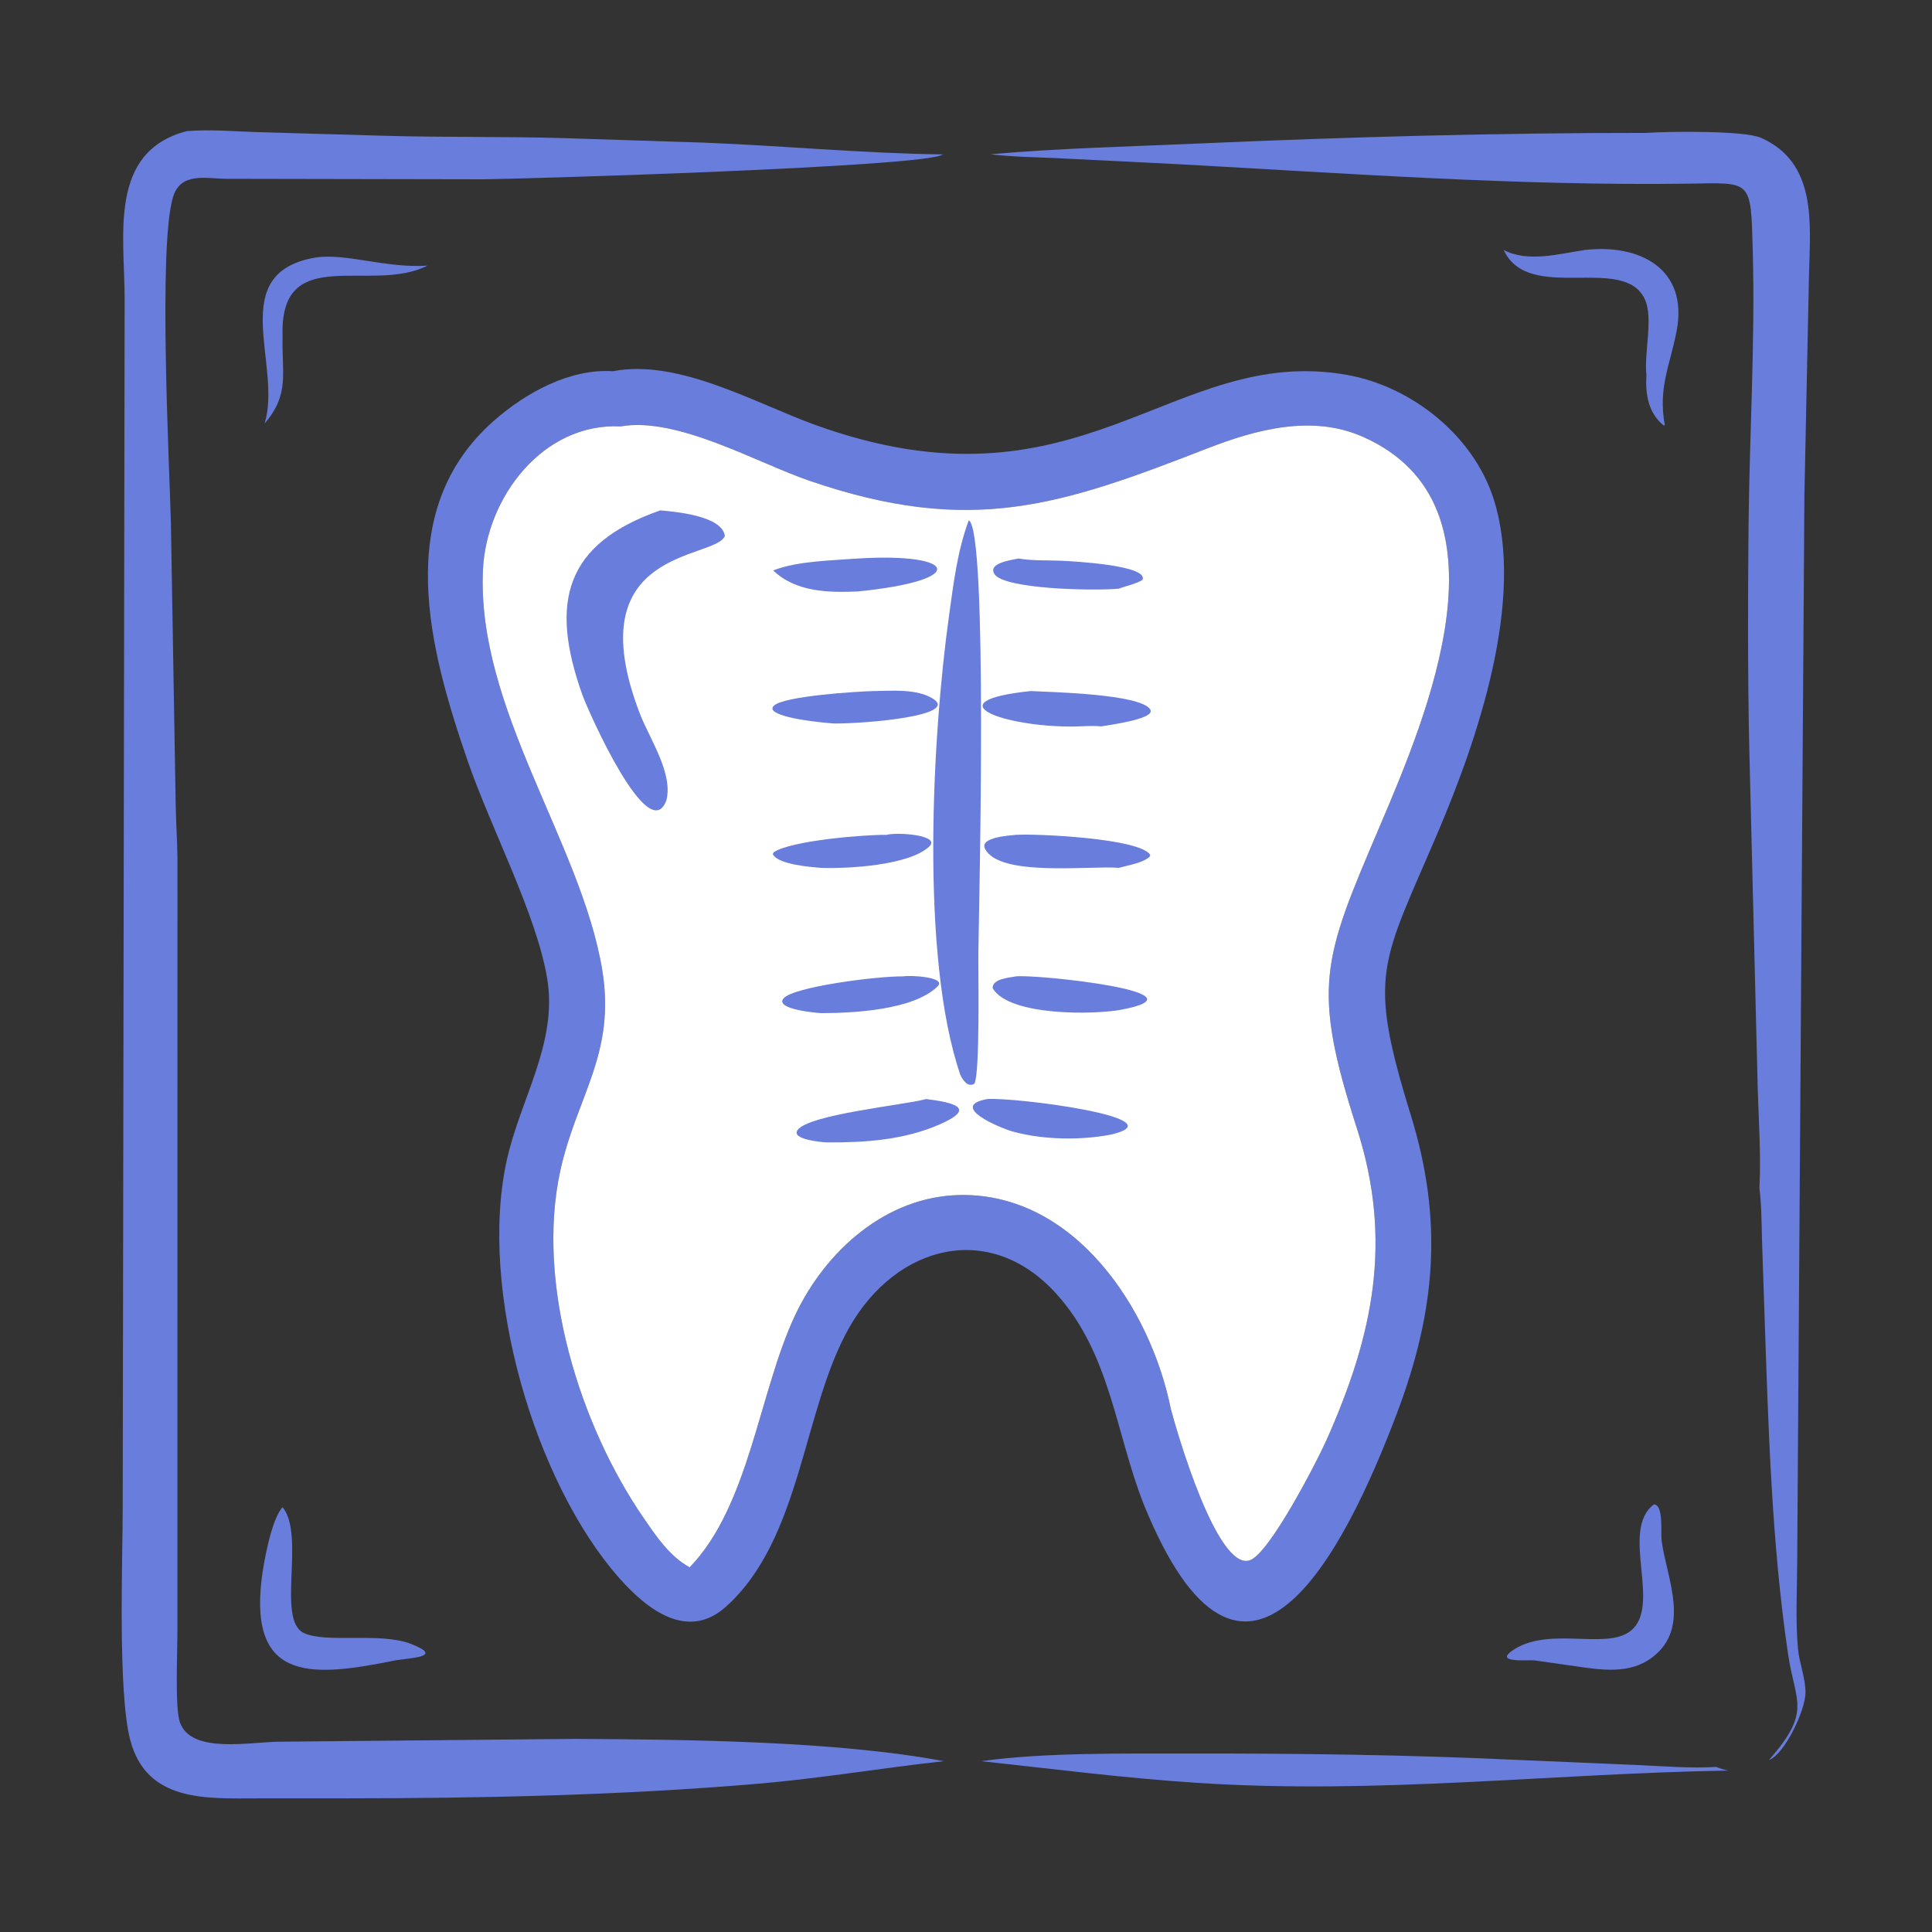 <svg width="80" height="80" viewBox="0 0 80 80" fill="none" xmlns="http://www.w3.org/2000/svg">
<rect x="0" y="0" width="80" height="80" fill="#333333" stroke="none"/>
<path d="M39.084 72.927C36.516 73.207 33.981 73.64 31.402 73.859C25.655 74.348 19.883 74.464 14.118 74.466L10.682 74.467C8.568 74.468 6.065 74.645 5.39 72.039C4.87 70.036 5.082 64.562 5.081 62.397L5.161 12.363C5.159 9.761 4.473 6.275 7.735 5.43C8.7 5.349 9.722 5.443 10.691 5.472L15.963 5.623C18.43 5.693 20.888 5.646 23.374 5.72L29.109 5.905C32.423 6.032 35.725 6.352 39.042 6.394C38.406 6.913 21.596 7.413 20.007 7.424L9.397 7.404C8.545 7.402 7.489 7.104 7.165 8.157C6.545 10.179 7.016 19.289 7.076 21.617L7.274 33.258C7.284 34.026 7.341 34.793 7.348 35.56L7.345 67.708C7.345 68.461 7.246 70.707 7.443 71.299C7.894 72.656 10.39 72.119 11.601 72.12L23.802 72.004C28.38 72.028 34.659 72.09 39.084 72.927Z" fill="#697DDC"/>
<path d="M41.016 6.386C43.894 6.135 46.811 6.067 49.698 5.94C55.855 5.67 62.013 5.499 68.176 5.503C69.071 5.437 72.224 5.401 72.914 5.705C75.25 6.734 74.956 9.257 74.907 11.345L74.717 20.487L74.418 64.668C74.414 65.85 74.343 67.088 74.45 68.263C74.505 68.876 74.766 69.481 74.761 70.094C74.756 70.819 73.902 72.636 73.249 72.88C75.031 70.841 74.34 70.529 74.036 68.466C73.359 63.875 73.225 59.106 73.066 54.476L72.96 51.328C72.939 50.614 72.942 49.899 72.853 49.189C72.927 47.821 72.821 46.418 72.783 45.048L72.433 30.961C72.368 27.945 72.374 24.796 72.404 21.769C72.442 17.984 72.679 14.203 72.579 10.416C72.498 7.38 72.553 7.569 69.863 7.606C62.955 7.701 55.757 7.181 48.852 6.802L43.804 6.551C42.874 6.506 41.941 6.502 41.016 6.386Z" fill="#697DDC"/>
<path d="M62.266 10.352C63.273 10.878 64.553 10.51 65.622 10.352C67.888 10.087 69.925 11.125 69.424 13.712C69.143 15.16 68.654 16.053 68.936 17.611L68.887 17.614C68.255 17.105 68.125 16.326 68.174 15.546C68.07 14.569 68.475 13.168 68.103 12.38C67.217 10.507 63.293 12.587 62.266 10.352Z" fill="#697DDC"/>
<path d="M10.957 17.537C11.704 15.099 9.305 11.302 13.066 10.664C14.329 10.473 15.982 11.114 17.7 11C15.355 12.189 11.563 10.01 11.701 13.932C11.655 15.401 12.019 16.307 10.957 17.537Z" fill="#697DDC"/>
<path d="M47.361 62.295C46.189 59.319 45.978 56.042 43.737 53.569C40.986 50.533 37.126 51.543 35.177 54.95C33.231 58.353 33.209 63.693 30.068 66.523C28.485 67.95 26.822 66.67 25.665 65.37C22.156 61.429 19.797 53.426 20.983 48.05C21.55 45.482 23.102 43.189 22.657 40.514C22.216 37.865 20.333 34.312 19.366 31.51C17.776 26.899 16.209 21.146 20.457 17.417C21.765 16.268 23.59 15.255 25.378 15.372C28.096 14.847 31.259 16.69 33.742 17.589C44.799 21.591 48.506 14.233 55.777 15.524C58.471 16.002 61.027 18.054 61.854 20.68C63.166 24.848 61.171 30.634 59.53 34.486C57.201 39.957 56.596 40.277 58.421 46.184C59.766 50.538 59.453 54.256 57.854 58.495C55.644 64.355 51.498 72.475 47.361 62.295ZM25.699 17.656C22.482 17.5 20.146 20.591 19.999 23.574C19.717 29.328 24.064 34.894 24.936 40.157C25.511 43.632 23.879 45.392 23.204 48.464C22.171 53.166 24.015 59.029 26.654 62.861C27.17 63.61 27.736 64.457 28.558 64.899C31.025 62.35 31.427 57.655 32.914 54.483C34.17 51.803 36.691 49.529 39.772 49.483C44.481 49.412 47.642 54.161 48.482 58.342C48.717 59.24 50.394 65.063 51.752 64.609C52.561 64.339 54.524 60.533 54.921 59.644C56.87 55.274 57.682 51.37 56.183 46.713C54.301 40.865 54.779 39.742 57.072 34.358C57.087 34.322 57.102 34.286 57.118 34.25C57.119 34.246 57.121 34.242 57.123 34.238C59.099 29.597 62.798 20.907 56.437 18.088C54.329 17.154 52.012 17.782 49.976 18.574C43.913 20.934 40.21 22.199 33.527 19.91C31.319 19.154 28.042 17.244 25.699 17.656Z" fill="#697DDC"/>
<path d="M25.699 17.656C22.482 17.5 20.146 20.591 19.999 23.574C19.717 29.328 24.064 34.894 24.936 40.157C25.511 43.632 23.879 45.392 23.204 48.464C22.171 53.166 24.015 59.029 26.654 62.861C27.17 63.61 27.736 64.457 28.558 64.899C31.025 62.35 31.427 57.655 32.914 54.483C34.17 51.803 36.691 49.529 39.772 49.483C44.481 49.412 47.642 54.161 48.482 58.342C48.717 59.24 50.394 65.063 51.752 64.609C52.561 64.339 54.524 60.533 54.921 59.644C56.87 55.274 57.682 51.37 56.183 46.713C54.301 40.865 54.779 39.742 57.072 34.358L57.118 34.25L57.123 34.238C59.099 29.597 62.798 20.907 56.437 18.088C54.329 17.154 52.012 17.782 49.976 18.574C43.913 20.934 40.21 22.199 33.527 19.91C31.319 19.154 28.042 17.244 25.699 17.656Z" fill="white"/>
<path d="M27.596 33.133C26.866 35.132 24.341 29.405 24.12 28.787C22.733 24.916 23.41 22.506 27.341 21.133C27.948 21.188 29.908 21.354 30.014 22.193C29.63 23.191 23.84 22.641 26.495 29.55C26.89 30.577 27.876 32.012 27.596 33.133Z" fill="#697DDC"/>
<path d="M39.764 44.502C38.096 39.629 38.602 30.471 39.298 25.49C39.486 24.142 39.638 22.828 40.115 21.544C40.914 21.951 40.539 37.48 40.512 39.426C40.501 40.194 40.587 44.422 40.349 44.87C40.083 45.045 39.862 44.724 39.764 44.502Z" fill="#697DDC"/>
<path d="M32.016 23.62C33.029 23.225 34.424 23.212 35.515 23.127C39.637 22.871 40.159 24.029 35.515 24.491C34.302 24.544 32.944 24.515 32.016 23.62Z" fill="#697DDC"/>
<path d="M46.329 24.376C45.273 24.473 41.578 24.398 41.178 23.771C40.883 23.309 41.914 23.183 42.175 23.127C42.748 23.224 43.337 23.194 43.916 23.218C44.499 23.242 47.57 23.413 47.309 24.011C47.023 24.188 46.645 24.253 46.329 24.376Z" fill="#697DDC"/>
<path d="M34.533 29.959C33.258 29.863 31.659 29.594 32.042 29.223C32.455 28.822 35.462 28.634 36.163 28.615C36.923 28.606 37.972 28.51 38.639 28.936C39.722 29.627 35.925 29.965 34.533 29.959Z" fill="#697DDC"/>
<path d="M45.6 30.079C45.225 30.039 44.817 30.081 44.439 30.084C41.581 30.106 38.614 29.042 42.674 28.615C43.406 28.655 47.261 28.726 47.633 29.385C47.854 29.775 45.871 30.026 45.6 30.079Z" fill="#697DDC"/>
<path d="M33.996 35.936C33.596 35.905 32.188 35.797 32 35.364L32.037 35.294C32.736 34.803 35.841 34.554 36.716 34.57C37.12 34.448 38.989 34.575 38.473 35.057C37.638 35.837 35.102 35.977 33.996 35.936Z" fill="#697DDC"/>
<path d="M46.328 35.936C45.136 35.834 41.378 36.327 40.788 35.146C40.547 34.662 41.817 34.599 42.06 34.57C42.852 34.511 47.247 34.709 47.63 35.406L47.601 35.48C47.297 35.742 46.709 35.827 46.328 35.936Z" fill="#697DDC"/>
<path d="M33.997 41.951C33.825 41.942 32.064 41.795 32.444 41.342C32.851 40.856 36.373 40.412 37.39 40.43C37.696 40.373 39.209 40.456 38.825 40.841C37.845 41.822 35.325 41.953 33.997 41.951Z" fill="#697DDC"/>
<path d="M46.453 41.805C45.347 42.022 41.789 42.086 41.102 40.92C41.09 40.525 41.778 40.488 42.064 40.43C42.867 40.332 50.166 41.096 46.453 41.805Z" fill="#697DDC"/>
<path d="M46.009 46.98C44.736 47.224 43.215 47.201 41.956 46.86C41.414 46.713 39.236 45.799 40.891 45.508C42.101 45.435 48.844 46.306 46.009 46.98Z" fill="#697DDC"/>
<path d="M34.248 47.305C34.035 47.297 32.748 47.184 33.023 46.796C33.481 46.15 37.379 45.762 38.284 45.525L38.349 45.508C39.435 45.647 40.513 45.867 38.877 46.573C37.405 47.208 35.828 47.312 34.248 47.305Z" fill="#697DDC"/>
<path d="M63.527 68.751C63.197 68.73 61.775 68.87 62.715 68.286C64.208 67.357 66.489 68.315 67.501 67.546C68.85 66.522 67.053 63.379 68.481 62.295C68.895 62.285 68.762 63.491 68.804 63.799C69.02 65.376 70.02 67.387 68.434 68.615C67.491 69.346 66.298 69.147 65.205 68.991L63.527 68.751Z" fill="#697DDC"/>
<path d="M16.38 68.751C13.034 69.426 10.319 69.718 10.832 65.401C10.913 64.719 11.241 62.892 11.701 62.409C12.653 63.583 11.444 67.052 12.57 67.613C13.47 68.061 15.729 67.571 17.013 68.069C18.419 68.614 17.016 68.645 16.38 68.751Z" fill="#697DDC"/>
<path d="M40.625 72.927C43.269 72.559 46.531 72.615 49.195 72.61C53.717 72.603 58.256 72.659 62.773 72.871L67.794 73.087C68.876 73.133 69.989 73.229 71.07 73.165C71.233 73.237 71.389 73.276 71.563 73.315C64.139 73.442 57.076 74.312 49.572 73.825C46.582 73.632 43.603 73.246 40.625 72.927Z" fill="#697DDC"/>
</svg>
